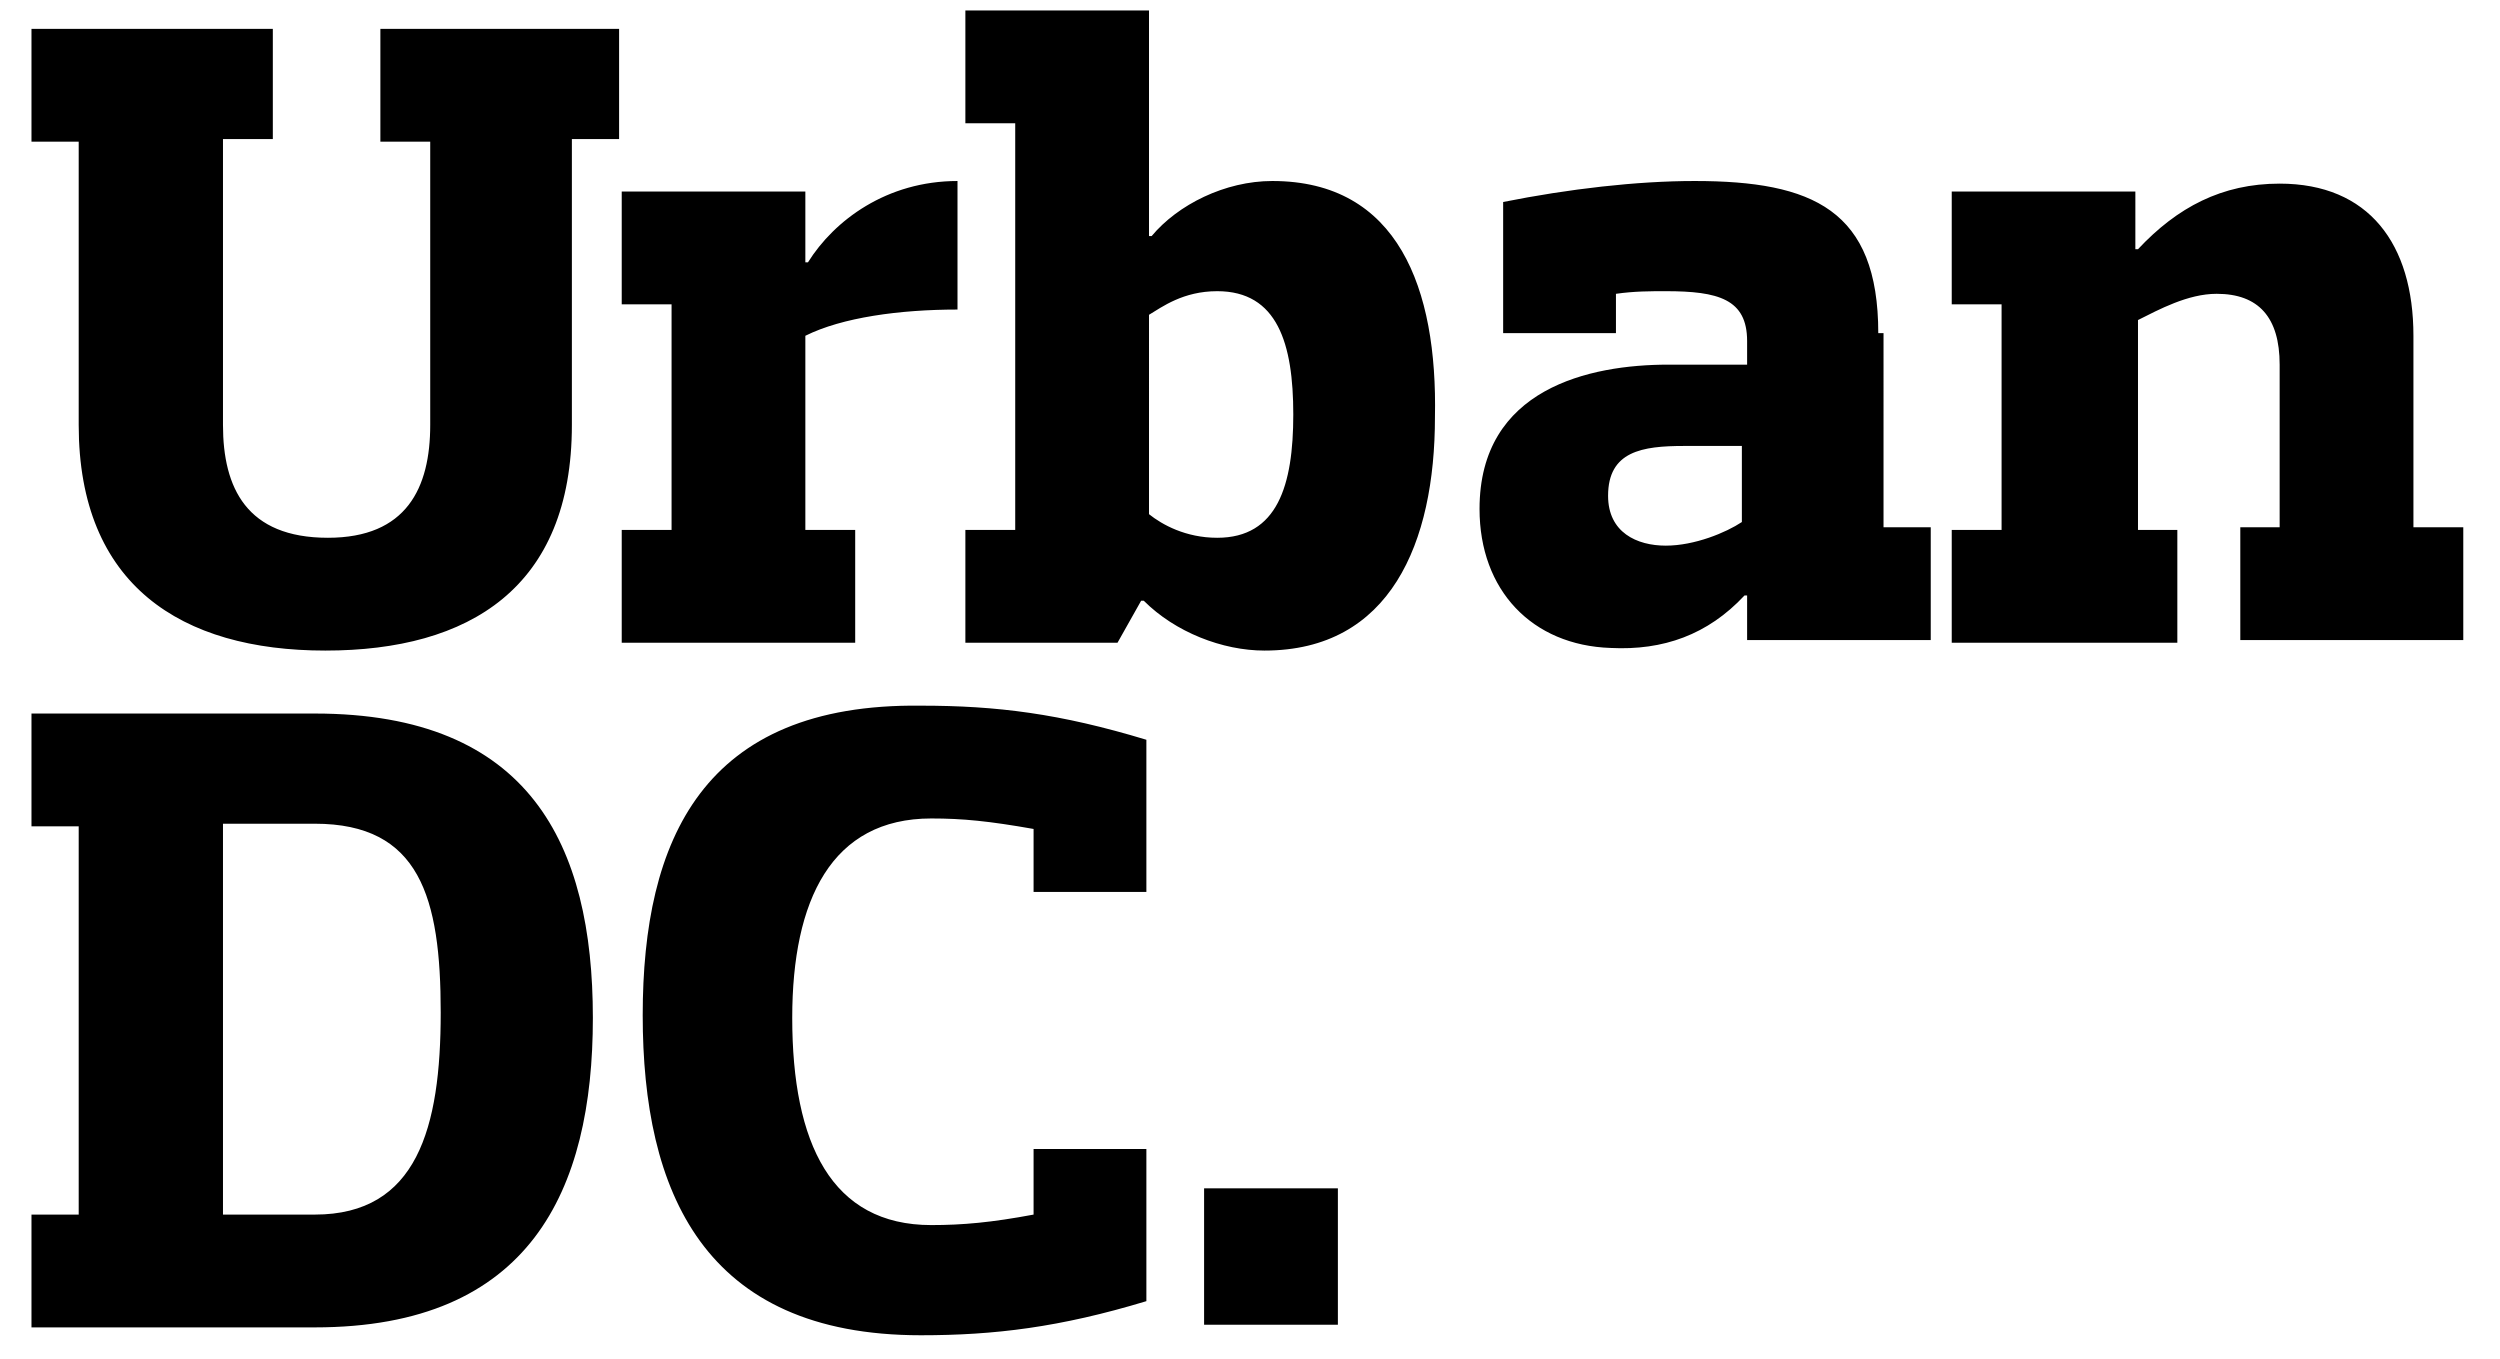 <?xml version="1.0" encoding="UTF-8"?> <svg xmlns="http://www.w3.org/2000/svg" xmlns:xlink="http://www.w3.org/1999/xlink" version="1.1" id="Layer_1" x="0px" y="0px" viewBox="0 0 95.3 51.8" style="enable-background:new 0 0 95.3 51.8;" xml:space="preserve"> <g> <g> <path d="M32.6,20.2h-1.9v-7.4c1.4-0.7,3.6-1,5.8-1V6.9c-2.7,0-4.7,1.5-5.7,3.1h-0.1V7.3h-7v4.3h1.9v8.6h-1.9v4.3h8.9V20.2z M12,27.2H1.2v4.3H3v14.8H1.2v4.3H12c8.2,0,10.6-5.2,10.6-11.8S20.2,27.2,12,27.2 M12,46.3H8.5V31.4H12c4,0,4.8,2.8,4.8,7.2 S15.9,46.3,12,46.3 M3,16.2c0,6.1,3.9,8.6,9.4,8.6c5.5,0,9.4-2.4,9.4-8.6V5.3h1.8V1.1h-9.1v4.3h1.9v10.8c0,2.4-0.9,4.3-3.9,4.3 c-3.1,0-4-1.9-4-4.3V5.3h1.9V1.1H1.2v4.3H3V16.2z M24.5,38.7c0,6.7,2.3,12.2,10.6,12.2c2.8,0,5.3-0.3,8.6-1.3v-5.8h-4.3v2.5 c-1.6,0.3-2.7,0.4-3.9,0.4c-3.8,0-5.3-3.1-5.3-7.9c0-4.5,1.5-7.6,5.3-7.6c1.2,0,2.2,0.1,3.9,0.4V34h4.3v-5.8 c-3.3-1-5.7-1.3-8.6-1.3C26.8,26.8,24.5,32,24.5,38.7 M92,20.2v-7.4c0-3.5-1.7-5.8-5.1-5.8c-2.2,0-3.9,0.9-5.4,2.5h-0.1V7.3h-7 v4.3h1.9v8.6h-1.9v4.3H83v-4.3h-1.5v-8c0.8-0.4,1.9-1,3-1c1.6,0,2.4,0.9,2.4,2.7v6.2h-1.5v4.3h8.5v-4.3H92z M48.5,6.9 c-1.8,0-3.6,0.9-4.6,2.1h-0.1V0.4h-7v4.3h1.9v15.5h-1.9v4.3h5.8l0.9-1.6h0.1c1.2,1.2,3,1.9,4.6,1.9c4.8,0,6.5-4.1,6.5-8.9 C54.8,11,53.3,6.9,48.5,6.9 M46.4,20.5c-1.2,0-2.1-0.5-2.6-0.9V12c0.5-0.3,1.3-0.9,2.6-0.9c2.3,0,2.9,2,2.9,4.7 C49.3,18.5,48.7,20.5,46.4,20.5 M71.6,12.7c0-4.7-2.5-5.8-7-5.8c-2.2,0-4.8,0.3-7.3,0.8v5h4.3v-1.5c0.7-0.1,1.3-0.1,1.9-0.1 c2,0,3.1,0.3,3.1,1.9v0.9h-3c-3,0-7.2,0.9-7.2,5.5c0,3.1,2,5.2,5,5.3c2,0.1,3.7-0.5,5.1-2h0.1v1.7h7v-4.3h-1.8V12.7z M66.4,19.9 c-0.6,0.4-1.8,0.9-2.9,0.9c-1.1,0-2.2-0.5-2.2-1.9c0-1.7,1.3-1.9,2.9-1.9h2.2V19.9z M45.9,50.5h5.1v-5.2h-5.1V50.5z"></path> </g> <path d="M83.2,8.2v0.6h1v2.1h0.6V8.8h1V8.2H83.2z M88.4,8.2l-0.7,1.7l-0.7-1.7h-0.9v2.7h0.6v-2l0.8,2h0.4l0.8-2v2h0.6V8.2H88.4z"></path> </g> </svg> 